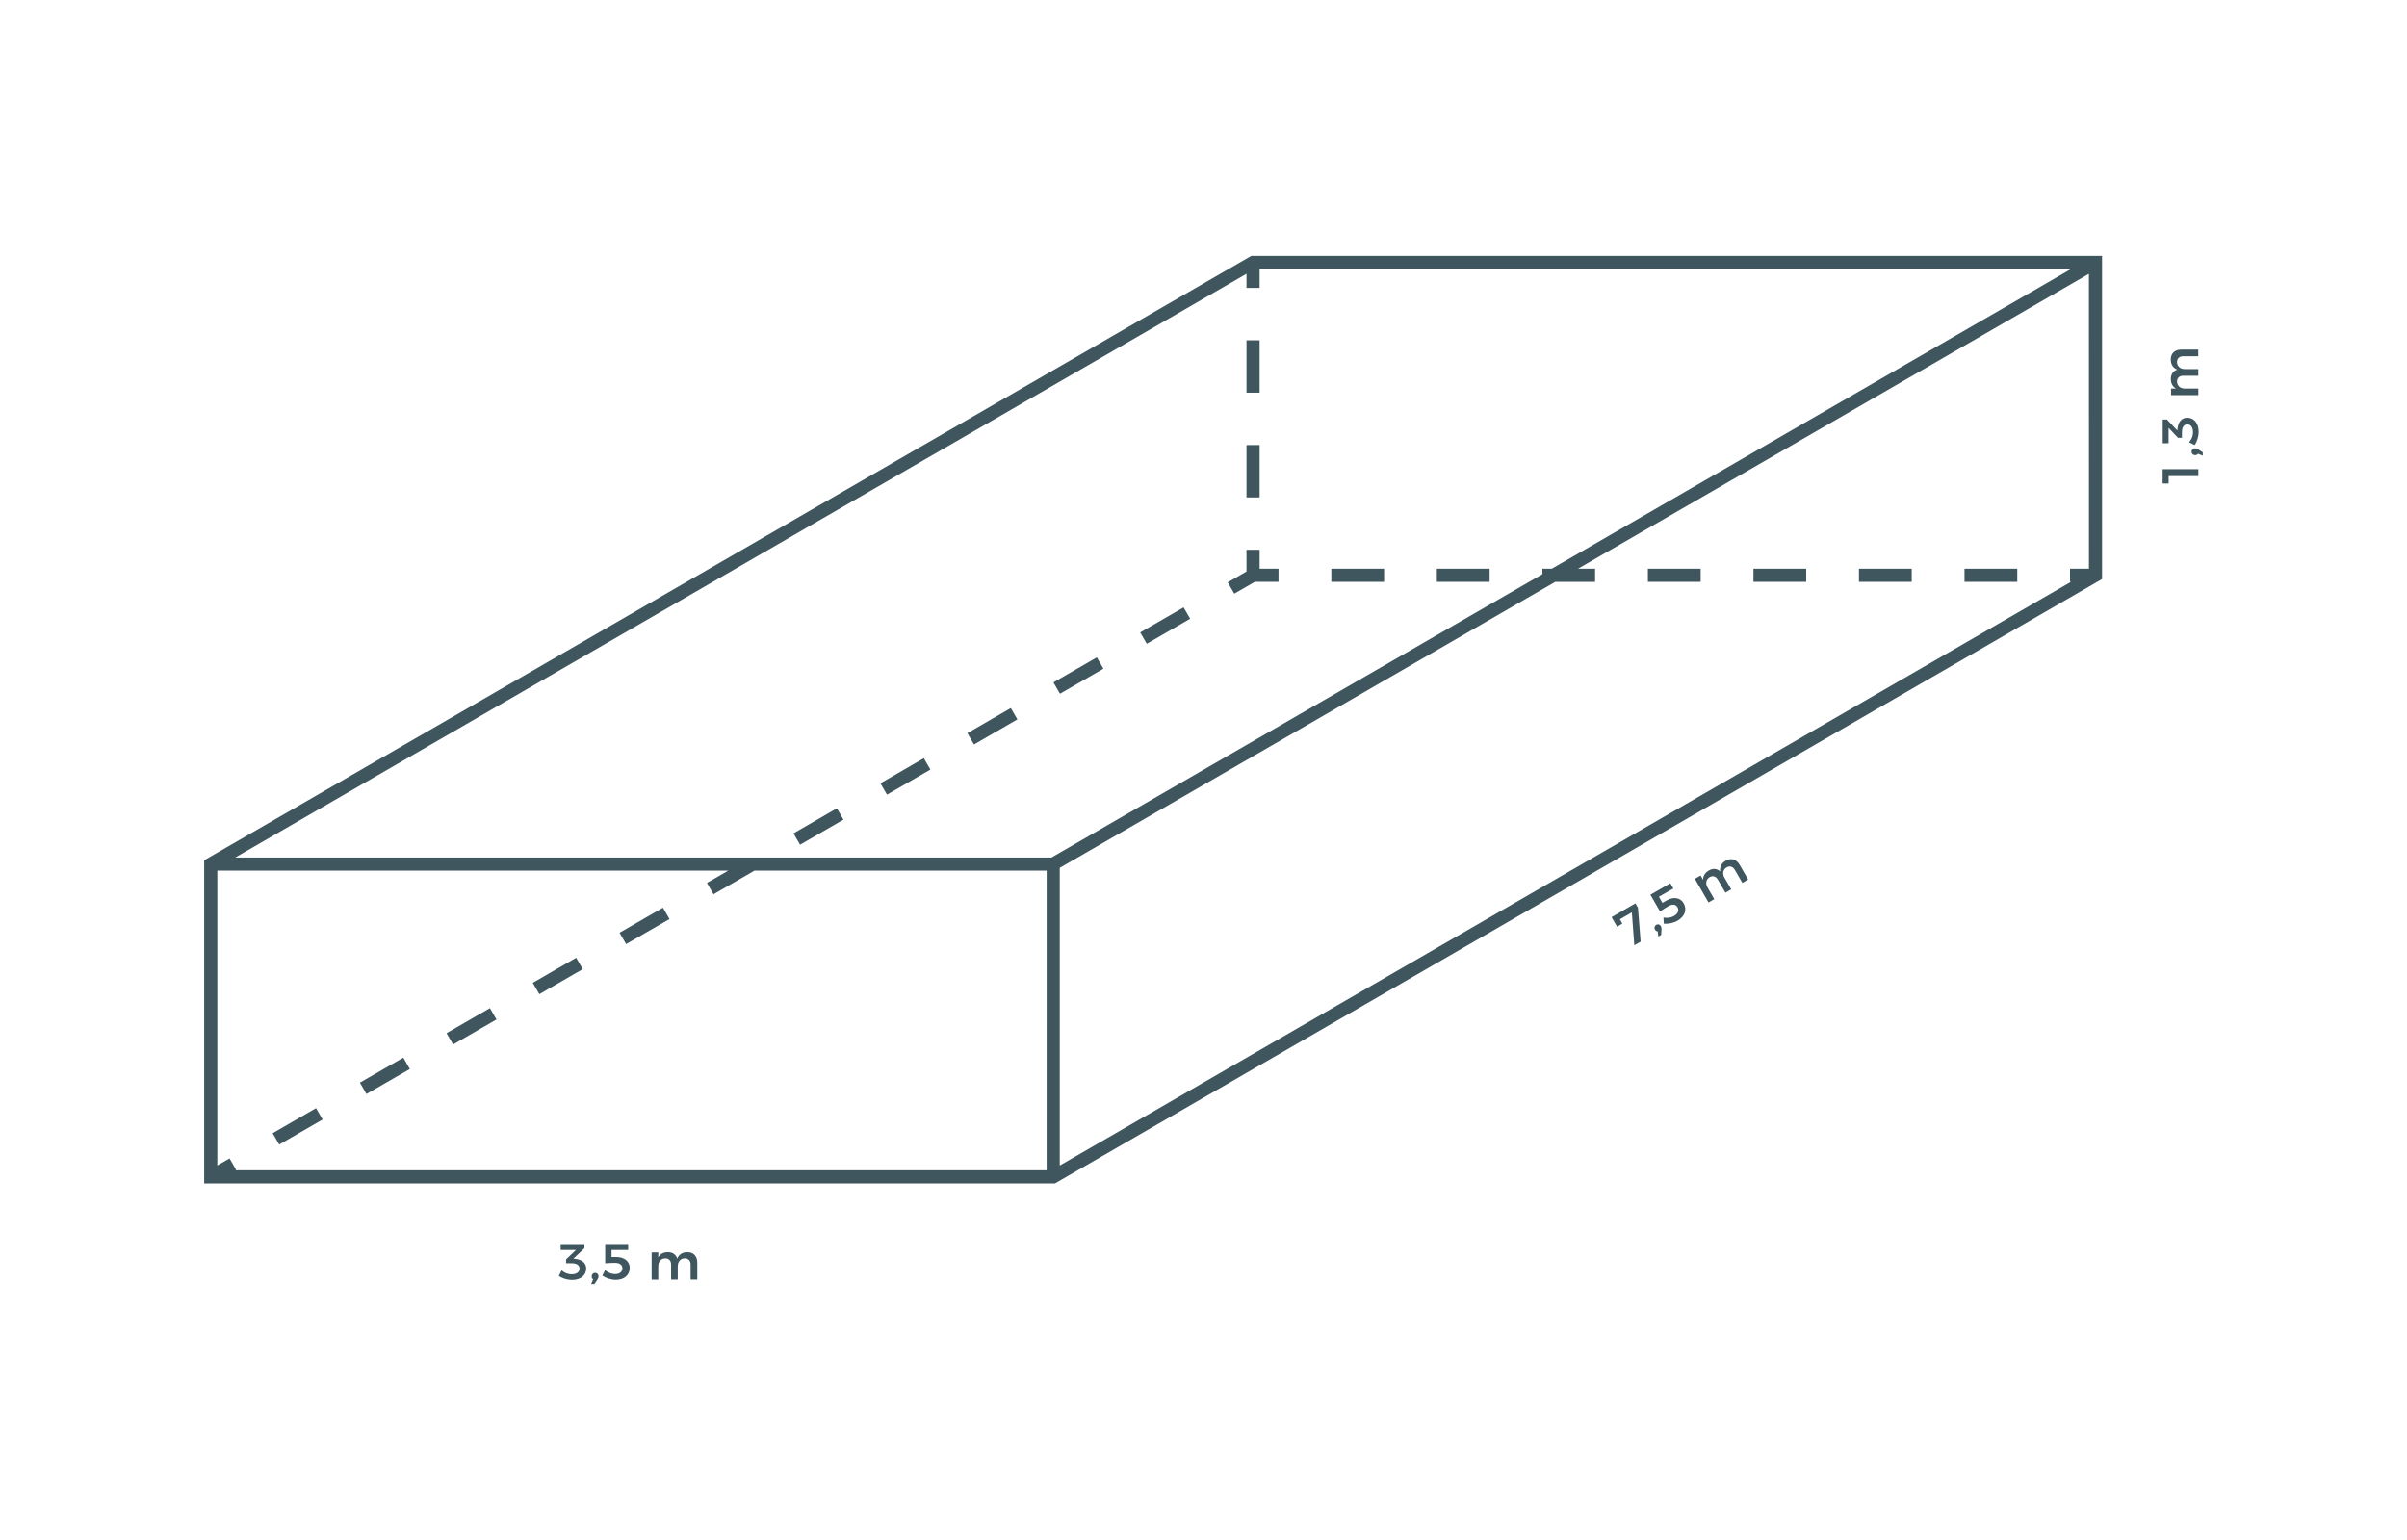 <?xml version="1.0" encoding="utf-8"?>
<!-- Generator: Adobe Illustrator 15.1.0, SVG Export Plug-In . SVG Version: 6.00 Build 0)  -->
<!DOCTYPE svg PUBLIC "-//W3C//DTD SVG 1.1//EN" "http://www.w3.org/Graphics/SVG/1.1/DTD/svg11.dtd">
<svg version="1.1" id="Layer_1" xmlns="http://www.w3.org/2000/svg" xmlns:xlink="http://www.w3.org/1999/xlink" x="0px" y="0px"
	 width="283.465px" height="181.42px" viewBox="-11.337 0 283.465 181.42" enable-background="new -11.337 0 283.465 181.42"
	 xml:space="preserve">
<g>
	<polygon fill="#3F565F" points="137.004,64.769 135.459,64.769 135.459,67.322 133.249,68.599 134.02,69.938 136.439,68.541 
		139.23,68.541 139.23,66.996 137.004,66.996 	"/>
	<rect x="135.459" y="52.428" fill="#3F565F" width="1.545" height="6.17"/>
	<rect x="135.459" y="40.087" fill="#3F565F" width="1.545" height="6.171"/>
	
		<rect x="43.426" y="117.961" transform="matrix(0.5 0.866 -0.866 0.5 126.802 22.172)" fill="#3F565F" width="1.543" height="5.903"/>
	
		<rect x="22.965" y="129.767" transform="matrix(0.5 0.866 -0.866 0.5 126.779 45.772)" fill="#3F565F" width="1.545" height="5.901"/>
	
		<rect x="53.633" y="112.063" transform="matrix(0.5 0.866 -0.866 0.5 126.749 10.35)" fill="#3F565F" width="1.545" height="5.903"/>
	
		<rect x="63.855" y="106.157" transform="matrix(0.5 0.866 -0.866 0.5 126.741 -1.45)" fill="#3F565F" width="1.545" height="5.901"/>
	
		<rect x="33.199" y="123.863" transform="matrix(0.499 0.866 -0.866 0.499 126.859 34.036)" fill="#3F565F" width="1.544" height="5.903"/>
	
		<rect x="114.968" y="76.64" transform="matrix(0.5 0.866 -0.866 0.5 126.72 -60.445)" fill="#3F565F" width="1.545" height="5.902"/>
	
		<rect x="125.19" y="70.749" transform="matrix(0.5 0.866 -0.866 0.5 126.724 -72.237)" fill="#3F565F" width="1.545" height="5.901"/>
	
		<rect x="104.751" y="82.538" transform="matrix(0.501 0.866 -0.866 0.501 126.701 -48.657)" fill="#3F565F" width="1.545" height="5.903"/>
	
		<rect x="94.527" y="88.453" transform="matrix(0.501 0.866 -0.866 0.501 126.7 -36.857)" fill="#3F565F" width="1.546" height="5.901"/>
	
		<rect x="84.301" y="94.354" transform="matrix(0.501 0.866 -0.866 0.501 126.697 -25.06)" fill="#3F565F" width="1.545" height="5.901"/>
	<rect x="157.875" y="66.996" fill="#3F565F" width="6.215" height="1.545"/>
	<rect x="207.588" y="66.996" fill="#3F565F" width="6.213" height="1.545"/>
	<rect x="182.73" y="66.996" fill="#3F565F" width="6.215" height="1.545"/>
	<rect x="195.161" y="66.996" fill="#3F565F" width="6.215" height="1.545"/>
	<rect x="220.016" y="66.996" fill="#3F565F" width="6.213" height="1.545"/>
	<rect x="145.448" y="66.996" fill="#3F565F" width="6.215" height="1.545"/>
	<path fill="#3F565F" d="M12.709,101.341v38.07h100.193l123.313-71.197V30.146H136.023L12.709,101.341z M111.922,137.866H16.365
		l0.102-0.061l-0.771-1.338l-1.439,0.83V102.56h60.172l-2.51,1.448l0.77,1.339l4.83-2.787h34.406L111.922,137.866L111.922,137.866z
		 M234.672,66.996h-2.229v1.545h0.117l-119.094,68.76v-35.067l58.357-33.691h4.689v-1.545h-2.016l60.17-34.74
		C234.672,38.222,234.672,62.381,234.672,66.996z M137.004,31.69h95.561l-61.152,35.306h-1.106v0.641l-57.814,33.379H16.367
		l119.092-68.762v1.662h1.545V31.69z"/>
	<path fill="#3F565F" d="M56.43,148.303l-0.238-0.024l1.295-1.229v-0.496h-2.801l0.008,0.693h1.805l-1.17,1.109v0.461h0.643
		c0.592,0,0.941,0.217,0.941,0.637c0,0.406-0.342,0.666-0.938,0.666c-0.42,0-0.834-0.162-1.17-0.463l-0.328,0.654
		c0.391,0.287,0.988,0.475,1.559,0.475c1.02,0,1.662-0.553,1.662-1.346C57.697,148.782,57.186,148.381,56.43,148.303z"/>
	<path fill="#3F565F" d="M58.746,149.952c-0.229,0-0.402,0.175-0.402,0.42c0,0.138,0.055,0.265,0.168,0.343l-0.232,0.558h0.391
		l0.365-0.558c0.064-0.104,0.113-0.211,0.113-0.343C59.146,150.103,58.961,149.952,58.746,149.952z"/>
	<path fill="#3F565F" d="M61.238,148.081H60.68v-0.827h1.961v-0.707h-2.705v2.271c0.295-0.029,0.906-0.047,1.164-0.047
		c0.533,0,0.857,0.238,0.857,0.636c0,0.434-0.324,0.688-0.869,0.688c-0.396,0-0.816-0.162-1.164-0.463l-0.324,0.646
		c0.434,0.301,1.051,0.498,1.578,0.498c1.002,0,1.646-0.564,1.646-1.428C62.822,148.614,62.203,148.081,61.238,148.081z"/>
	<path fill="#3F565F" d="M69.611,147.51c-0.564,0.007-0.984,0.246-1.193,0.769c-0.15-0.482-0.541-0.769-1.105-0.769
		c-0.51,0.007-0.904,0.197-1.127,0.625v-0.596h-0.779v3.209h0.779v-1.584c0-0.521,0.307-0.904,0.816-0.924
		c0.432,0,0.695,0.274,0.695,0.729v1.774h0.785v-1.582c0-0.521,0.307-0.905,0.811-0.924c0.432,0,0.701,0.274,0.701,0.729v1.775
		h0.785v-2.001C70.779,147.983,70.336,147.51,69.611,147.51z"/>
	<polygon fill="#3F565F" points="181.262,106.417 178.454,108.04 179.1,109.165 179.721,108.806 179.432,108.294 180.842,107.479 
		181.131,111.356 181.877,110.927 181.561,106.938 	"/>
	<path fill="#3F565F" d="M183.709,108.948c-0.197,0.113-0.262,0.353-0.14,0.564c0.068,0.117,0.181,0.201,0.313,0.211l0.078,0.604
		l0.338-0.195l0.037-0.666c0.006-0.122-0.006-0.238-0.071-0.354C184.131,108.876,183.895,108.839,183.709,108.948z"/>
	<path fill="#3F565F" d="M184.924,106.081l-0.482,0.277l-0.414-0.719l1.701-0.98l-0.354-0.613l-2.349,1.354l1.14,1.975
		c0.24-0.174,0.762-0.496,0.983-0.625c0.466-0.27,0.865-0.223,1.063,0.121c0.217,0.375,0.063,0.76-0.408,1.033
		c-0.344,0.199-0.789,0.27-1.24,0.184l0.043,0.727c0.525,0.043,1.16-0.096,1.619-0.357c0.869-0.502,1.143-1.313,0.709-2.063
		C186.564,105.749,185.764,105.597,184.924,106.081z"/>
	<path fill="#3F565F" d="M191.895,101.394c-0.482,0.287-0.729,0.705-0.648,1.265c-0.373-0.347-0.854-0.396-1.342-0.111
		c-0.439,0.261-0.688,0.625-0.666,1.104l-0.299-0.517l-0.676,0.392l1.607,2.785l0.676-0.394l-0.793-1.373
		c-0.262-0.453-0.188-0.938,0.244-1.211c0.375-0.217,0.742-0.108,0.971,0.287l0.893,1.539l0.682-0.396l-0.795-1.373
		c-0.262-0.453-0.188-0.938,0.24-1.207c0.375-0.218,0.748-0.11,0.975,0.282l0.894,1.54l0.683-0.395l-1.006-1.737
		C193.148,101.217,192.527,101.028,191.895,101.394z"/>
	<polygon fill="#3F565F" points="243.35,56.957 244.059,56.957 244.059,56.081 247.557,56.081 247.557,55.271 243.35,55.271 	"/>
	<path fill="#3F565F" d="M247.518,52.927c-0.102-0.065-0.209-0.113-0.342-0.113c-0.27,0-0.42,0.186-0.42,0.399
		c0,0.229,0.174,0.402,0.42,0.402c0.139,0,0.264-0.055,0.342-0.168l0.561,0.232v-0.391L247.518,52.927z"/>
	<path fill="#3F565F" d="M244.055,50.406l1.107,1.17h0.463v-0.644c0-0.594,0.215-0.94,0.635-0.94c0.408,0,0.666,0.342,0.666,0.937
		c0,0.42-0.162,0.834-0.463,1.17l0.654,0.329c0.286-0.391,0.475-0.988,0.475-1.56c0-1.021-0.553-1.661-1.344-1.661
		c-0.66,0-1.064,0.511-1.142,1.267l-0.022,0.238l-1.229-1.295h-0.496v2.802l0.695-0.008L244.055,50.406L244.055,50.406z"/>
	<path fill="#3F565F" d="M244.316,44.646c0.009,0.51,0.197,0.904,0.623,1.127h-0.595v0.779h3.21v-0.779h-1.585
		c-0.52,0-0.903-0.307-0.924-0.815c0-0.432,0.275-0.694,0.73-0.694h1.775v-0.785h-1.582c-0.521,0-0.906-0.308-0.926-0.812
		c0-0.432,0.276-0.701,0.729-0.701h1.774v-0.784h-2.004c-0.762,0-1.233,0.442-1.233,1.169c0.008,0.563,0.246,0.982,0.771,1.192
		C244.598,43.693,244.316,44.083,244.316,44.646z"/>
</g>
</svg>
